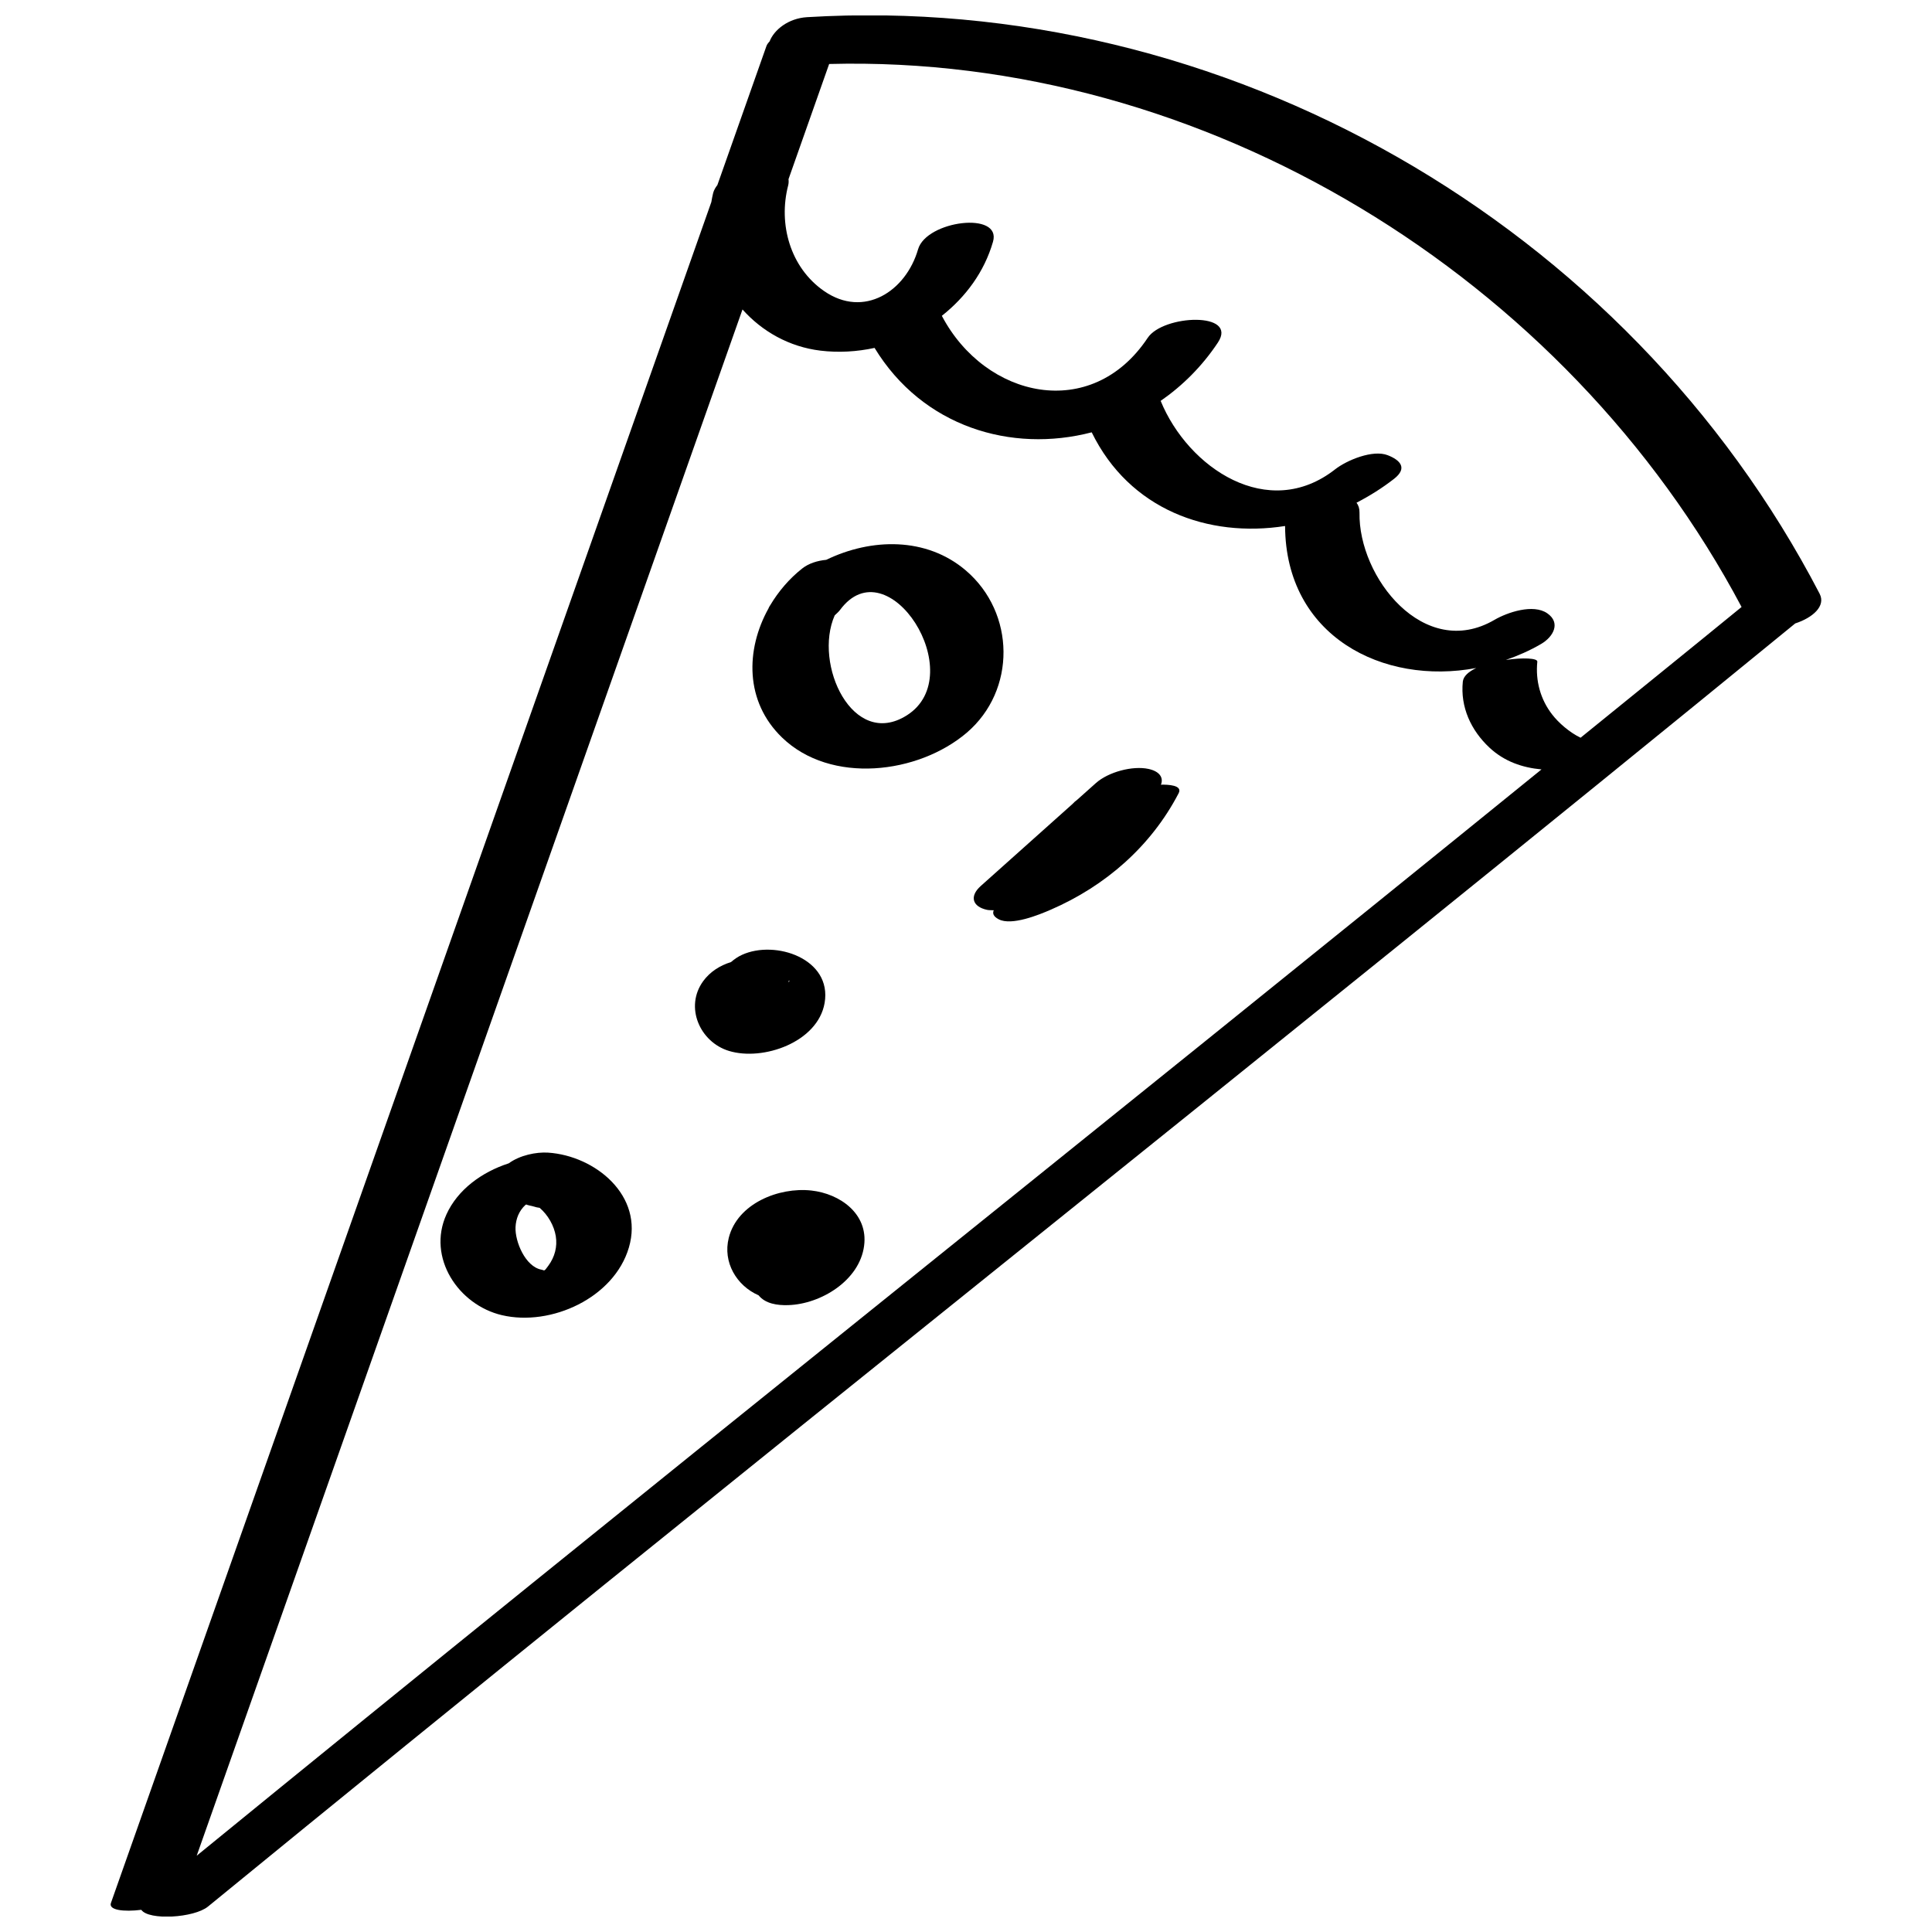 <?xml version="1.0" encoding="UTF-8"?>
<!-- Uploaded to: SVG Repo, www.svgrepo.com, Generator: SVG Repo Mixer Tools -->
<svg width="800px" height="800px" version="1.1" viewBox="144 144 512 512" xmlns="http://www.w3.org/2000/svg">
 <defs>
  <clipPath id="a">
   <path d="m173 148.09h454v503.81h-454z"/>
  </clipPath>
 </defs>
 <g clip-path="url(#a)">
  <path d="m626.23 301.36c-51.027-98.133-157.8-159.49-268.36-152.81-4.977 0.301-8.754 3.371-9.918 6.422-0.379 0.395-0.676 0.789-0.836 1.227-4.328 12.281-8.676 24.562-13.004 36.84-0.504 0.645-0.914 1.34-1.117 2.094-0.203 0.805-0.348 1.621-0.488 2.426-53.043 150.25-106.07 300.51-159.11 450.75-0.676 1.906 3.418 2.394 8.047 1.812 1.969 2.867 13.996 2.156 17.68-0.867 139.55-114.16 281.03-225.93 420.63-340.04 4.594-1.496 8.168-4.582 6.469-7.856zm-20.691 3.492c-14.184 11.602-28.449 23.098-42.668 34.652-2.961-1.418-5.856-3.984-7.496-6.109-3.148-4.016-4.488-9.004-3.969-14.043 0.094-0.961-3.922-1.117-8.344-0.457 3.211-1.117 6.359-2.488 9.367-4.25 3.273-1.922 5.227-5.606 1.621-8.109-3.731-2.598-10.598-0.25-13.996 1.73-18.641 10.895-36.117-11.289-35.77-28.418 0.016-1.07-0.27-1.938-0.789-2.629 3.481-1.793 6.816-3.891 9.949-6.328 3.668-2.867 1.59-4.977-1.668-6.25-3.953-1.559-10.848 1.309-13.949 3.731-17.727 13.902-38.949-0.332-46.242-18.137 5.793-4.016 10.988-9.164 15.16-15.445 5.481-8.25-14.484-7.43-18.594-1.258-14.895 22.402-43.059 16.012-54.555-5.84 6.297-4.977 11.242-11.602 13.555-19.617 2.379-8.172-17.633-5.637-19.852 1.984-3.242 11.18-14.359 18.359-24.891 11.082-9.02-6.234-12.188-17.773-9.539-27.992 0.156-0.613 0.156-1.164 0.094-1.668 3.59-10.172 7.18-20.34 10.77-30.527 99.434-2.629 195.41 56.395 241.8 143.9zm-409.41 330.93c48.207-136.59 96.418-273.18 144.64-409.77 5.195 5.809 12.344 9.902 20.656 10.91 4.816 0.582 9.684 0.285 14.344-0.723 12.754 20.941 36.273 27.914 57.543 22.371 10.012 20.484 30.875 28.008 51.246 24.828 0.141 29.207 25.961 42.289 50.664 37.629-1.984 0.945-3.402 2.141-3.559 3.606-0.691 6.738 2.156 12.91 7.055 17.492 3.969 3.699 8.723 5.305 13.793 5.777-118.59 96.227-238.08 191.3-356.38 287.88z"/>
 </g>
 <path d="m399.97 295.19c-10.469-8.941-25.082-8.613-37-2.832-2.348 0.219-4.66 0.945-6.375 2.297-3.402 2.676-6.281 6.047-8.5 9.777-0.016 0.031-0.047 0.062-0.062 0.078-0.203 0.27-0.27 0.52-0.395 0.77-6.031 10.863-6.297 24.609 3.621 34.18 12.91 12.469 36.055 9.699 48.949-1.289 13.125-11.227 12.906-31.742-0.238-42.98zm-15.652 38.383c-14.312 9.055-24.828-13.539-19.113-26.496 0.473-0.457 0.992-0.883 1.387-1.402 12.672-17.254 34.684 17.16 17.727 27.898z"/>
 <path d="m362.53 409.81c2.031-11.746-13.082-16.801-21.883-12.77-1.086 0.488-2.047 1.164-2.93 1.922-2.914 0.898-5.559 2.566-7.367 5.055-4.977 6.848-0.883 16.137 6.816 18.484 9.055 2.769 23.57-2.316 25.363-12.691zm-9.523-5.481c-0.082-0.738 0.441-0.566 0 0z"/>
 <path d="m451.66 351.95c0.754-1.891-0.395-3.543-3.273-4.172-4.266-0.93-10.676 0.82-13.949 3.731-1.668 1.48-3.32 2.977-4.992 4.457-0.457 0.332-0.867 0.691-1.195 1.07-8.125 7.258-16.23 14.516-24.355 21.773-3.023 2.707-2.234 5.465 1.684 6.312 0.535 0.109 1.18 0.078 1.777 0.109-0.363 0.789-0.141 1.621 1.289 2.379 3.402 1.812 10.707-1.18 13.793-2.519 14.5-6.281 26.59-16.801 33.914-30.875 1.133-2.172-2.883-2.312-4.691-2.266z"/>
 <path d="m289.25 449.46c-3.164-0.203-7.496 0.691-10.422 2.832-7.148 2.312-13.539 6.977-16.516 13.539-5.195 11.445 3.164 23.992 14.703 26.703 13.02 3.055 29.727-4.598 33.645-17.918 4.066-13.758-8.941-24.336-21.41-25.156zm0.094 29.93c-1.258 1.746-0.977 1.242-1.844 1.086-4.297-0.789-7.055-7.496-6.879-11.273 0.109-2.25 0.93-4.312 2.598-5.856 0.062-0.062 0.156-0.109 0.25-0.156 0.203 0.188 1.605 0.41 2.047 0.566 0.457 0.156 0.961 0.27 1.496 0.332 2.25 1.922 3.84 4.785 4.281 7.527 0.445 2.785-0.277 5.477-1.949 7.773z"/>
 <path d="m359 459.5c-8.613-0.945-19.57 3.434-21.867 12.531-1.637 6.473 2.062 12.691 7.902 15.242 1.812 2.25 5.008 2.691 7.871 2.598 8.613-0.27 18.895-6.504 20.09-15.727 1.121-8.473-6.391-13.812-13.996-14.645z"/>
</svg>